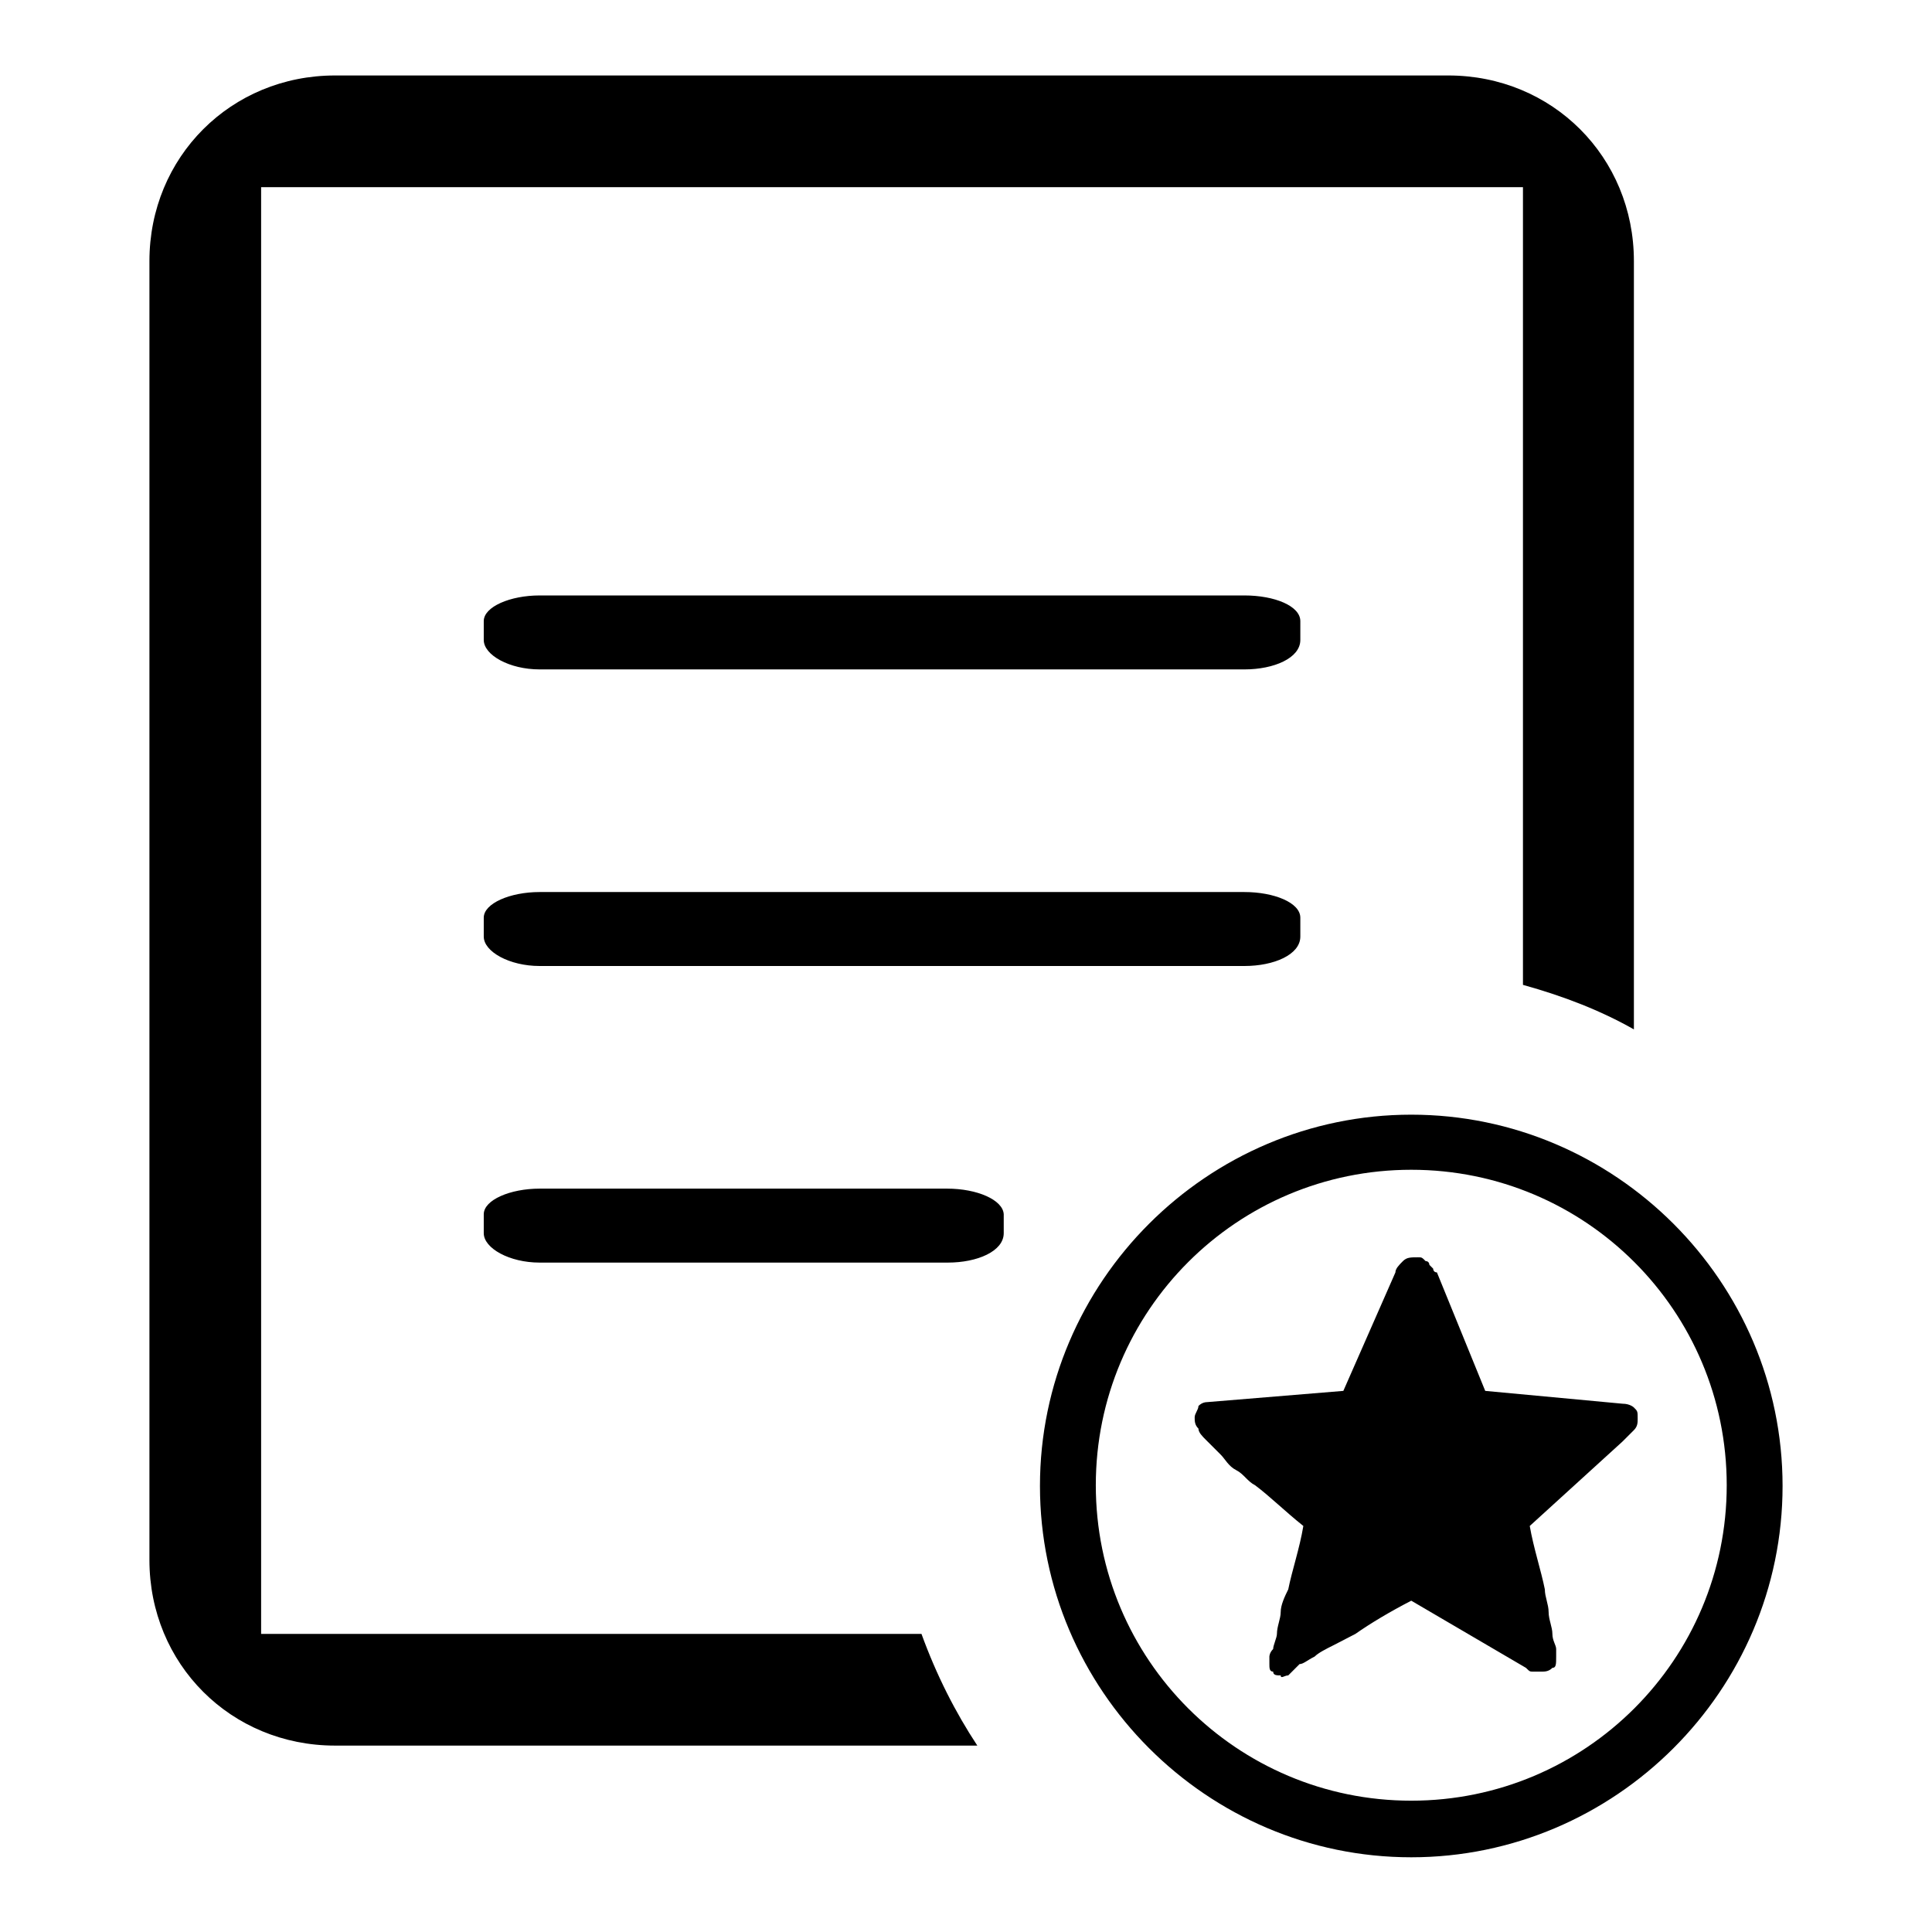 <?xml version="1.0" encoding="utf-8"?>
<!-- Svg Vector Icons : http://www.onlinewebfonts.com/icon -->
<!DOCTYPE svg PUBLIC "-//W3C//DTD SVG 1.1//EN" "http://www.w3.org/Graphics/SVG/1.1/DTD/svg11.dtd">
<svg version="1.1" xmlns="http://www.w3.org/2000/svg" xmlns:xlink="http://www.w3.org/1999/xlink" x="0px" y="0px" viewBox="0 0 256 256" enable-background="new 0 0 256 256" xml:space="preserve">
<g> <path fill="#000000" d="M172.3,82.3c0-2-3.4-3.4-7.4-3.4H71.5c-3.9,0-7.4,1.5-7.4,3.4v2.5c0,2,3.4,3.9,7.4,3.9h93.4 c3.9,0,7.4-1.5,7.4-3.9V82.3z M164.9,118.2H71.5c-3.9,0-7.4,1.5-7.4,3.4v2.5c0,2,3.4,3.9,7.4,3.9h93.4c3.9,0,7.4-1.5,7.4-3.9v-2.5 C172.3,119.6,168.8,118.2,164.9,118.2z M34.6,216.5V24.8h167.2v105.7c5.4,1.5,10.3,3.4,14.7,5.9V34.6c0-13.8-10.8-24.6-24.6-24.6 H44.4c-13.8,0-24.6,10.8-24.6,24.6v172.1c0,13.8,10.8,24.6,24.6,24.6h85.1c-2.9-4.4-5.4-9.3-7.4-14.8H34.6z M125.5,157.5H71.5 c-3.9,0-7.4,1.5-7.4,3.4v2.5c0,2,3.4,3.9,7.4,3.9h54.1c3.9,0,7.4-1.5,7.4-3.9v-2.5C132.9,159,129.5,157.5,125.5,157.5z M187,147.7 c-27,0-49.2,22.1-49.2,49.2c0,27,22.1,49.2,49.2,49.2c27,0,49.2-22.1,49.2-49.2C236.2,169.8,214,147.7,187,147.7z M187,238.6 c-23.1,0-41.8-18.7-41.8-41.8c0-23.1,18.7-41.8,41.8-41.8s41.8,18.7,41.8,41.8C228.8,219.9,210.1,238.6,187,238.6z"/> <path fill="#000000" d="M202.7,202.2c0.5,2.9,1.5,5.9,2,8.4c0,1,0.5,2,0.5,3s0.5,2,0.5,2.9s0.5,1.5,0.5,2v1c0,1,0,1.5-0.5,1.5 c-0.5,0.5-1,0.5-1.5,0.5h-1c-0.5,0-0.5,0-1-0.5l-15.2-8.9c-2.9,1.5-5.4,3-7.4,4.4l-2.9,1.5c-1,0.5-2,1-2.5,1.5c-1,0.5-1.5,1-2,1 l-1.5,1.5c-0.5,0-1,0.5-1,0c-0.5,0-1,0-1-0.5c-0.5,0-0.5-0.5-0.5-1v-1c0,0,0-0.5,0.5-1c0-0.5,0.5-1.5,0.5-2c0-1,0.5-2,0.5-2.9 s0.5-2,1-3c0.5-2.5,1.5-5.4,2-8.4c-2.5-2-4.4-3.9-6.4-5.4c-1-0.5-1.5-1.5-2.5-2c-1-0.5-1.5-1.5-2-2l-1.5-1.5l-0.5-0.5 c-0.5-0.5-1-1-1-1.5c-0.5-0.5-0.5-1-0.5-1.5c0-0.5,0.5-1,0.5-1.5c0.5-0.5,1-0.5,1-0.5l18.2-1.5l6.9-15.7c0-0.5,0.5-1,1-1.5 c0.5-0.5,1-0.5,2-0.5c0.5,0,0.5,0,1,0.5c0.5,0,0.5,0.5,0.5,0.5l0.5,0.5c0,0,0,0.5,0.5,0.5l6.4,15.7L215,186c1,0,1.5,0.5,1.5,0.5 c0.5,0.5,0.5,0.5,0.5,1.5c0,0.5,0,1-0.5,1.5l-1.5,1.5L202.7,202.2"/></g>
</svg>